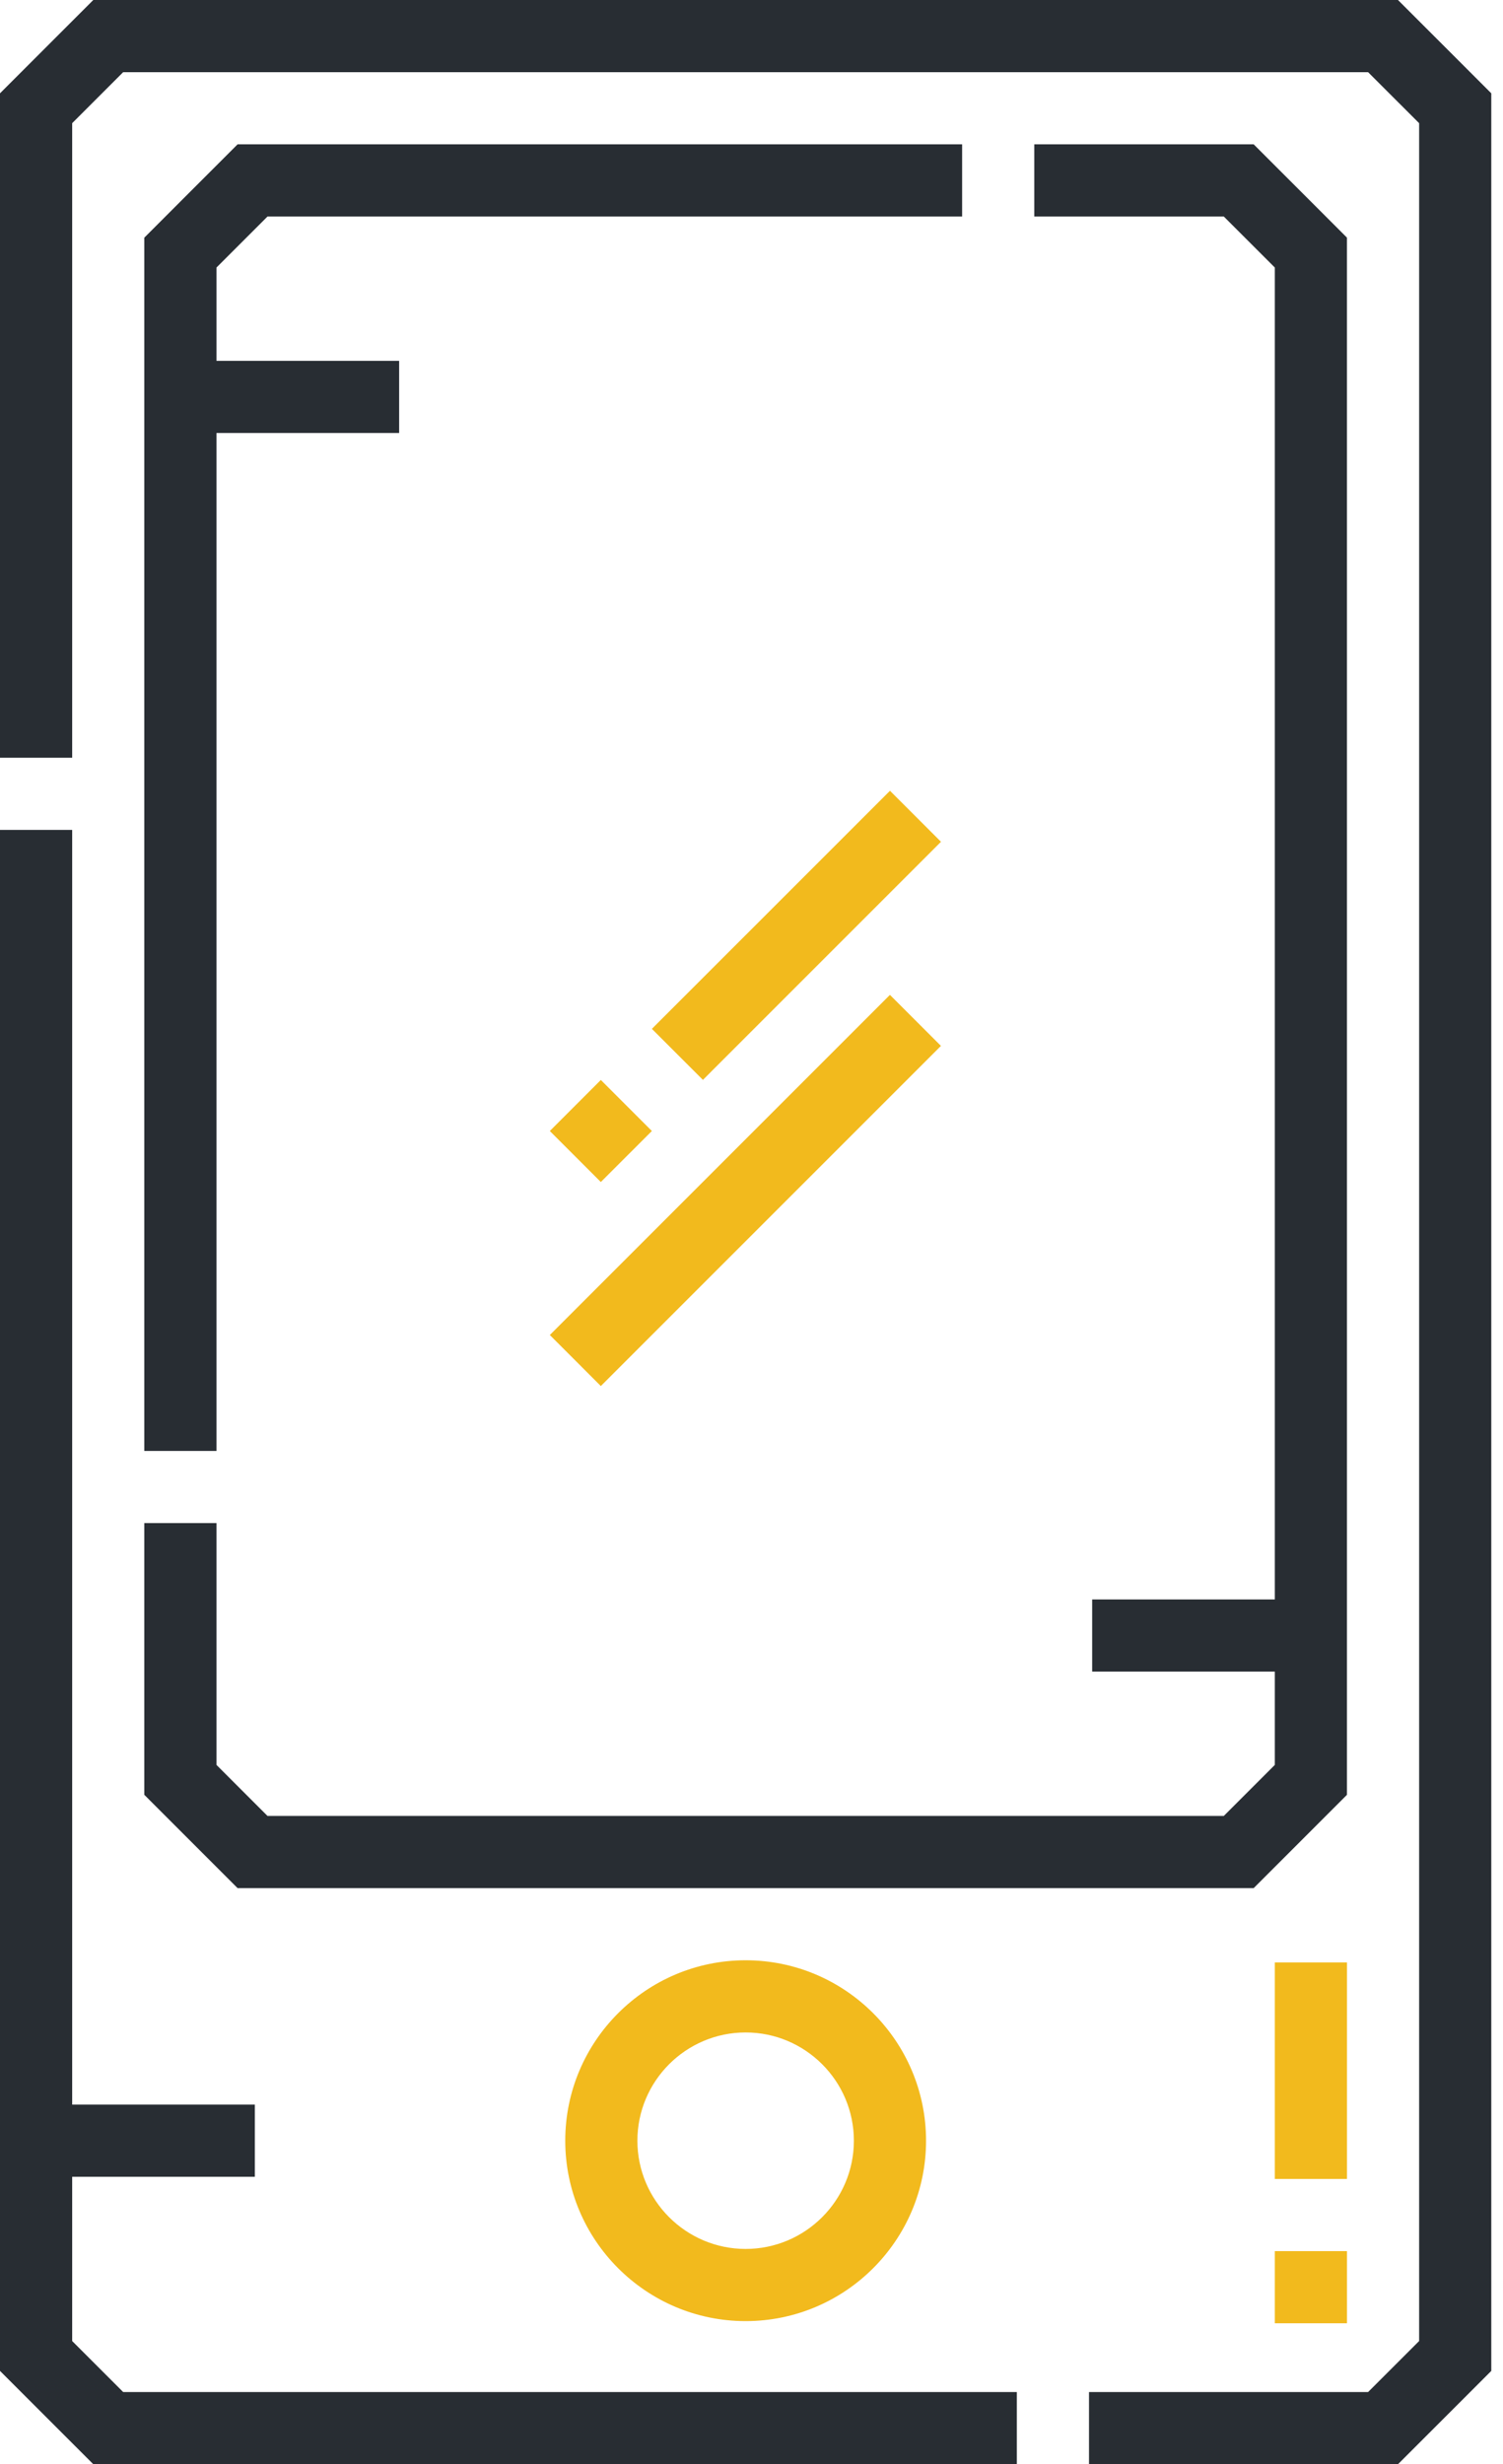 <?xml version="1.0" encoding="UTF-8"?> <svg xmlns="http://www.w3.org/2000/svg" width="61" height="100" viewBox="0 0 61 100" fill="none"> <path d="M2.929 95.001V88.336H10.342V85.407H2.929V33.679H0V96.213L3.786 100H41.269V97.071H4.999L2.929 95.001Z" fill="#282D33"></path> <path d="M56.738 0H3.786L0 3.787V30.75H2.929V4.999L4.999 2.929H55.525L57.596 4.999V95.001L55.525 97.071H44.198V100H56.738L60.525 96.213V3.787L56.738 0Z" fill="#282D33"></path> <path d="M5.857 72.835L9.643 76.622H50.881L54.667 72.835V9.644L50.881 5.857H41.977V8.786H49.668L51.739 10.857V64.907H44.326V67.836H51.739V71.622L49.668 73.693H10.857L8.786 71.622V61.809H5.857V72.835Z" fill="#282D33"></path> <path d="M39.048 5.857H9.643L5.857 9.644V58.881H8.786V17.572H16.199V14.643H8.786V10.857L10.857 8.786H39.048V5.857Z" fill="#282D33"></path> <path d="M22.941 86.872C22.941 90.909 26.225 94.193 30.262 94.193C34.3 94.193 37.584 90.909 37.584 86.872C37.584 82.834 34.3 79.55 30.262 79.55C26.225 79.55 22.941 82.835 22.941 86.872ZM34.655 86.872C34.655 89.294 32.684 91.264 30.262 91.264C27.84 91.264 25.869 89.294 25.869 86.872C25.869 84.45 27.84 82.479 30.262 82.479C32.684 82.479 34.655 84.45 34.655 86.872Z" fill="#F2BA1D"></path> <path d="M22.315 54.176L36.118 40.373L38.189 42.443L24.385 56.247L22.315 54.176Z" fill="#F2BA1D"></path> <path d="M22.315 45.897L24.385 43.826L26.456 45.897L24.385 47.967L22.315 45.897Z" fill="#F2BA1D"></path> <path d="M51.739 79.637H54.668V88.423H51.739V79.637Z" fill="#F2BA1D"></path> <path d="M26.457 41.752L36.12 32.09L38.19 34.16L28.528 43.823L26.457 41.752Z" fill="#F2BA1D"></path> <path d="M51.739 91.352H54.668V94.28H51.739V91.352Z" fill="#F2BA1D"></path> </svg> 
